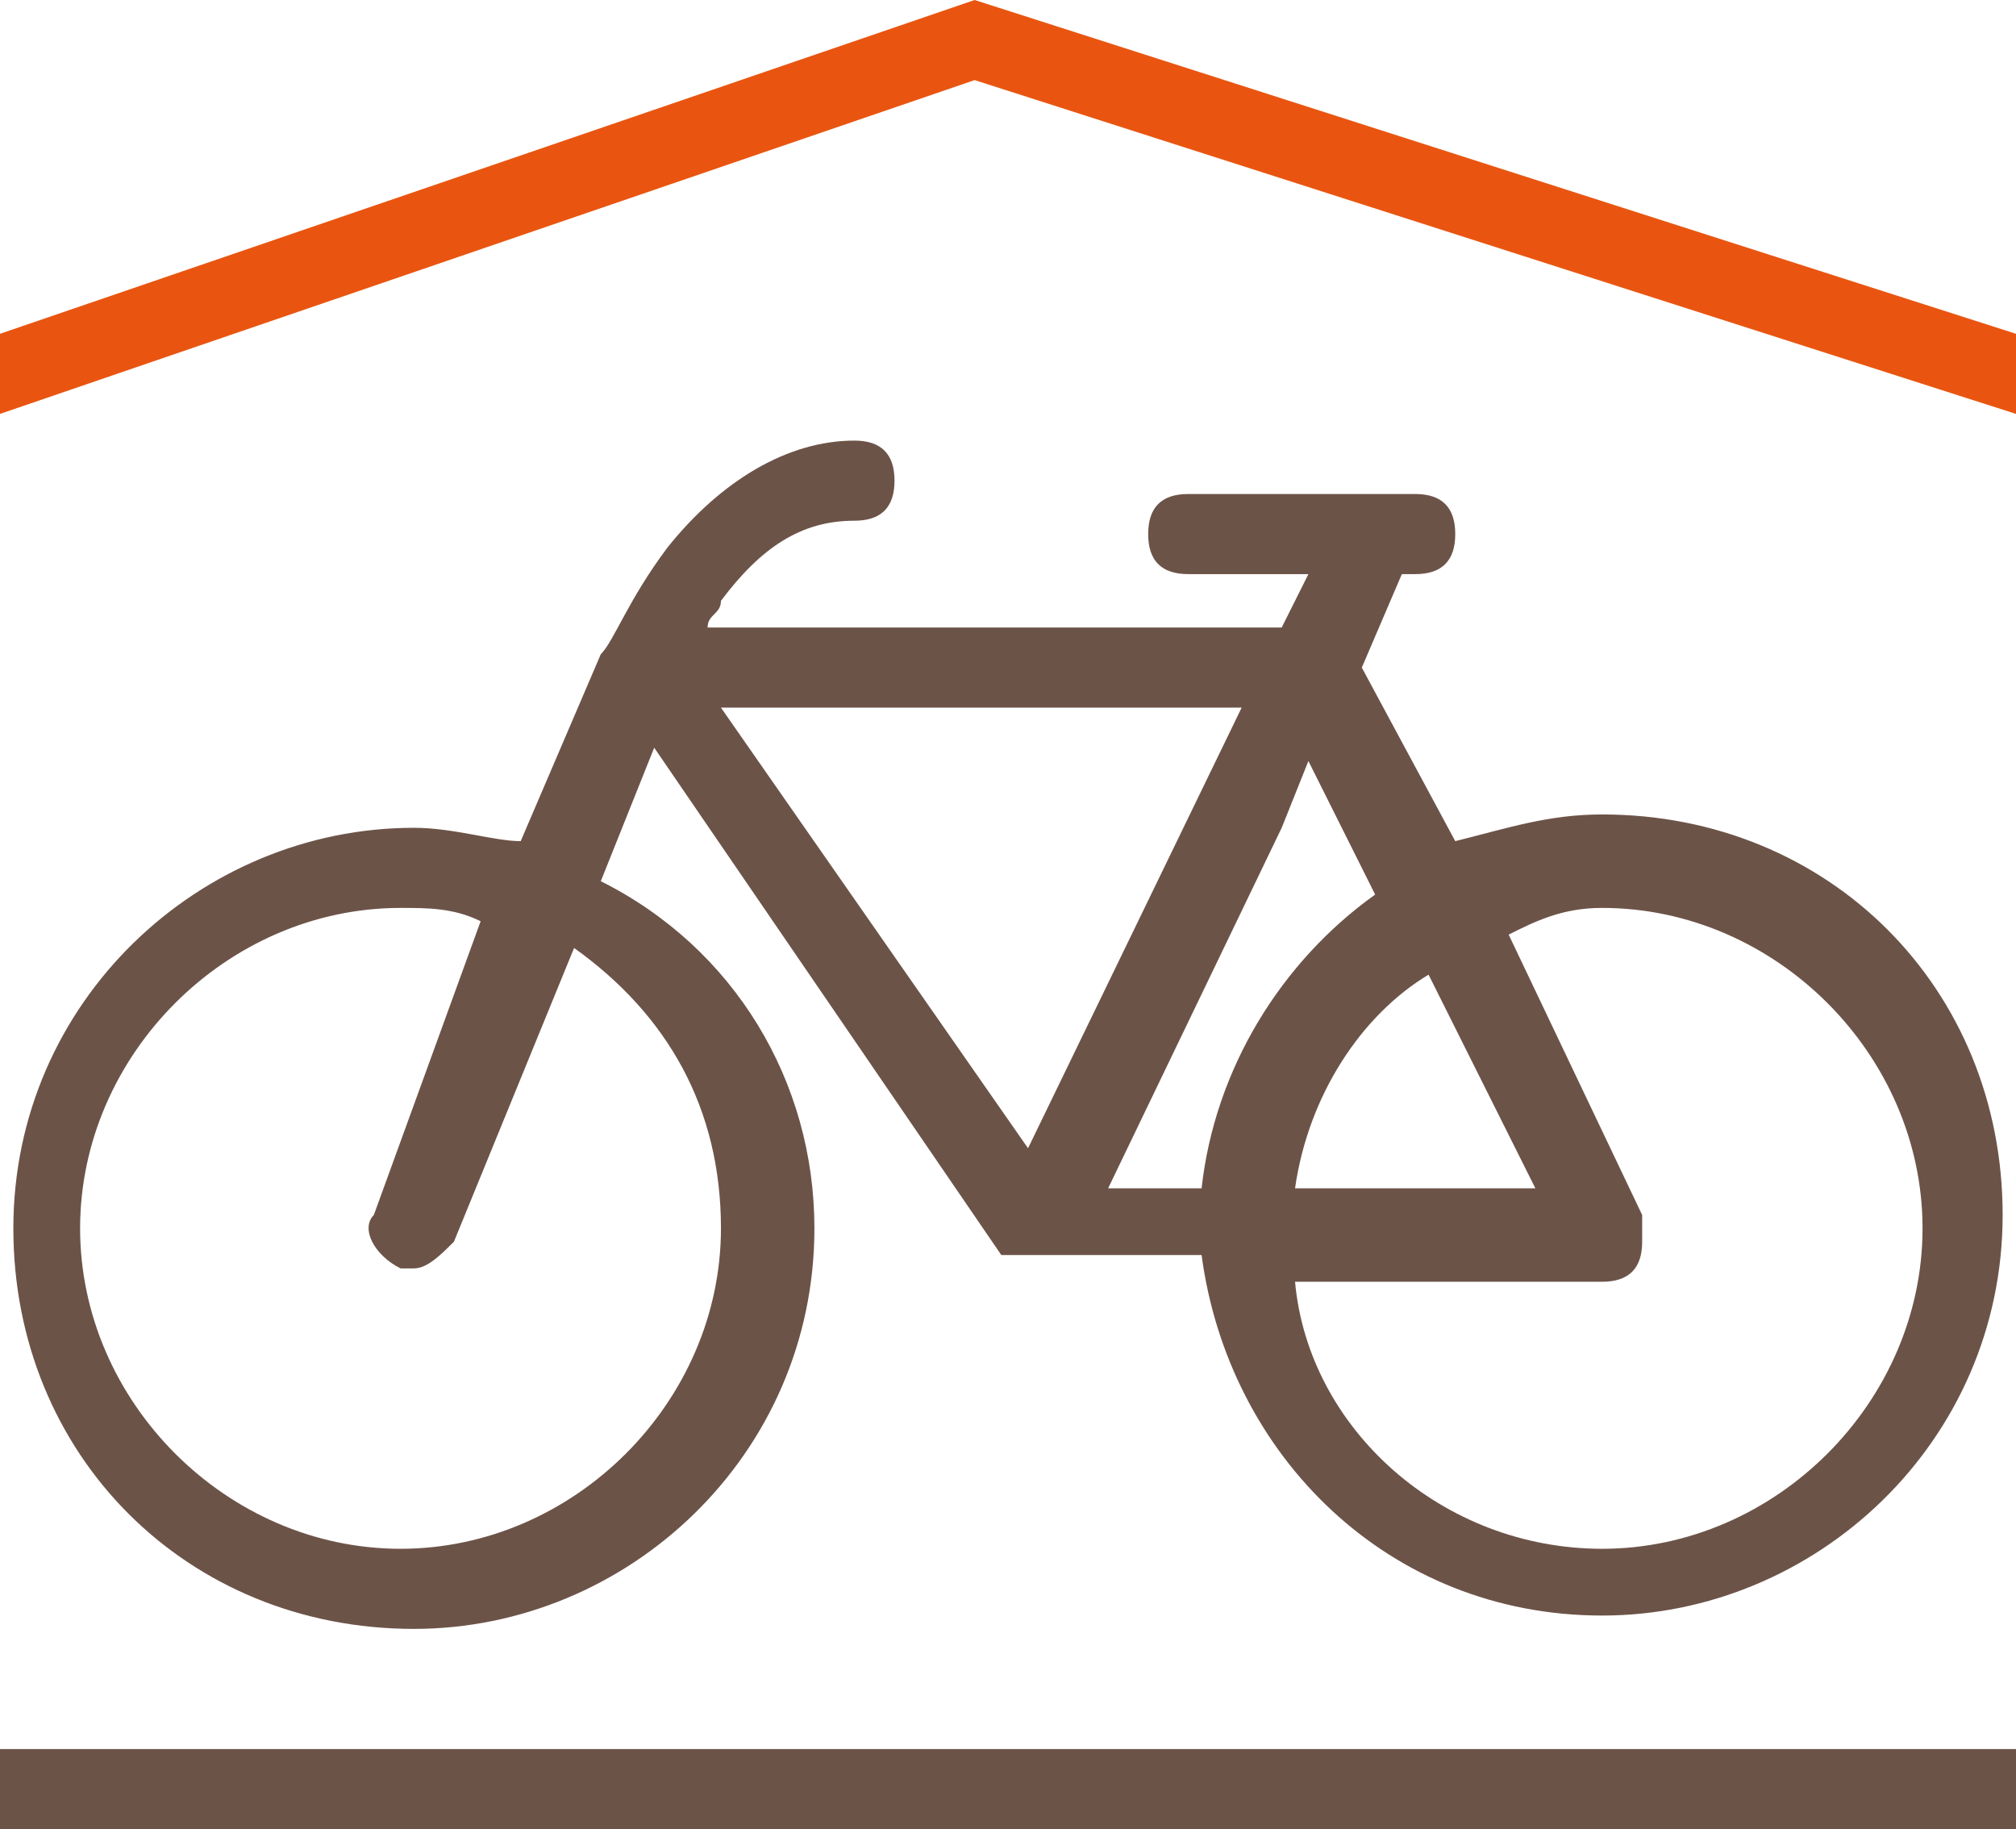 <?xml version="1.0" encoding="utf-8"?>
<!-- Generator: Adobe Illustrator 27.8.0, SVG Export Plug-In . SVG Version: 6.00 Build 0)  -->
<svg version="1.1" id="Calque_1" xmlns="http://www.w3.org/2000/svg" xmlns:xlink="http://www.w3.org/1999/xlink" x="0px" y="0px"
	 viewBox="0 0 15.1 13.7" style="enable-background:new 0 0 15.1 13.7;" xml:space="preserve">
<style type="text/css">
	.st0{fill:#6C5348;}
	.st1{fill:#E95510;}
</style>
<g>
	<rect y="13.1" class="st0" width="15.1" height="0.6"/>
	<polygon class="st1" points="7.3,0 0,2.5 0,3.1 7.3,0.6 15.1,3.1 15.1,2.5 	"/>
	<path class="st0" d="M6.4,3.9c0.2,0,0.3-0.1,0.3-0.3c0-0.2-0.1-0.3-0.3-0.3c-0.5,0-1,0.3-1.4,0.8C4.7,4.5,4.6,4.8,4.5,4.9L3.9,6.3
		C3.7,6.3,3.4,6.2,3.1,6.2c-1.6,0-3,1.3-3,3s1.3,3,3,3c1.6,0,3-1.3,3-3c0-1.1-0.6-2.1-1.6-2.6l0.4-1l2.6,3.8c0,0,0,0,0,0
		c0,0,0,0,0,0c0,0,0,0,0,0c0,0,0,0,0,0c0,0,0,0,0,0c0,0,0,0,0,0c0,0,0,0,0,0c0,0,0,0,0,0c0,0,0,0,0,0c0,0,0,0,0,0c0,0,0,0,0,0
		c0,0,0,0,0,0c0,0,0,0,0,0c0,0,0,0,0,0c0,0,0,0,0,0l0,0l0,0H9c0.2,1.5,1.4,2.7,3,2.7c1.6,0,3-1.3,3-3s-1.3-3-3-3
		c-0.4,0-0.7,0.1-1.1,0.2L10.2,5l0.3-0.7h0.1c0.2,0,0.3-0.1,0.3-0.3c0-0.2-0.1-0.3-0.3-0.3H8.9c-0.2,0-0.3,0.1-0.3,0.3
		c0,0.2,0.1,0.3,0.3,0.3h0.9L9.6,4.7H5.3c0-0.1,0.1-0.1,0.1-0.2C5.7,4.1,6,3.9,6.4,3.9z M5.4,9.2c0,1.3-1.1,2.4-2.4,2.4
		c-1.3,0-2.4-1.1-2.4-2.4s1.1-2.4,2.4-2.4c0.2,0,0.4,0,0.6,0.1L2.8,9.1C2.7,9.2,2.8,9.4,3,9.5c0,0,0.1,0,0.1,0
		c0.1,0,0.2-0.1,0.3-0.2l0.9-2.2C5,7.6,5.4,8.3,5.4,9.2z M12,6.8c1.3,0,2.4,1.1,2.4,2.4s-1.1,2.4-2.4,2.4c-1.2,0-2.2-0.9-2.3-2H12
		c0,0,0,0,0,0c0.2,0,0.3-0.1,0.3-0.3c0-0.1,0-0.1,0-0.2l-1-2.1C11.5,6.9,11.7,6.8,12,6.8z M9.7,8.9c0.1-0.7,0.5-1.3,1-1.6l0.8,1.6
		H9.7z M9,8.9H8.3l1.3-2.7l0.2-0.5l0.5,1C9.6,7.2,9.1,8,9,8.9z M9.3,5.3L7.7,8.6L5.4,5.3H9.3z"/>
</g>
</svg>
